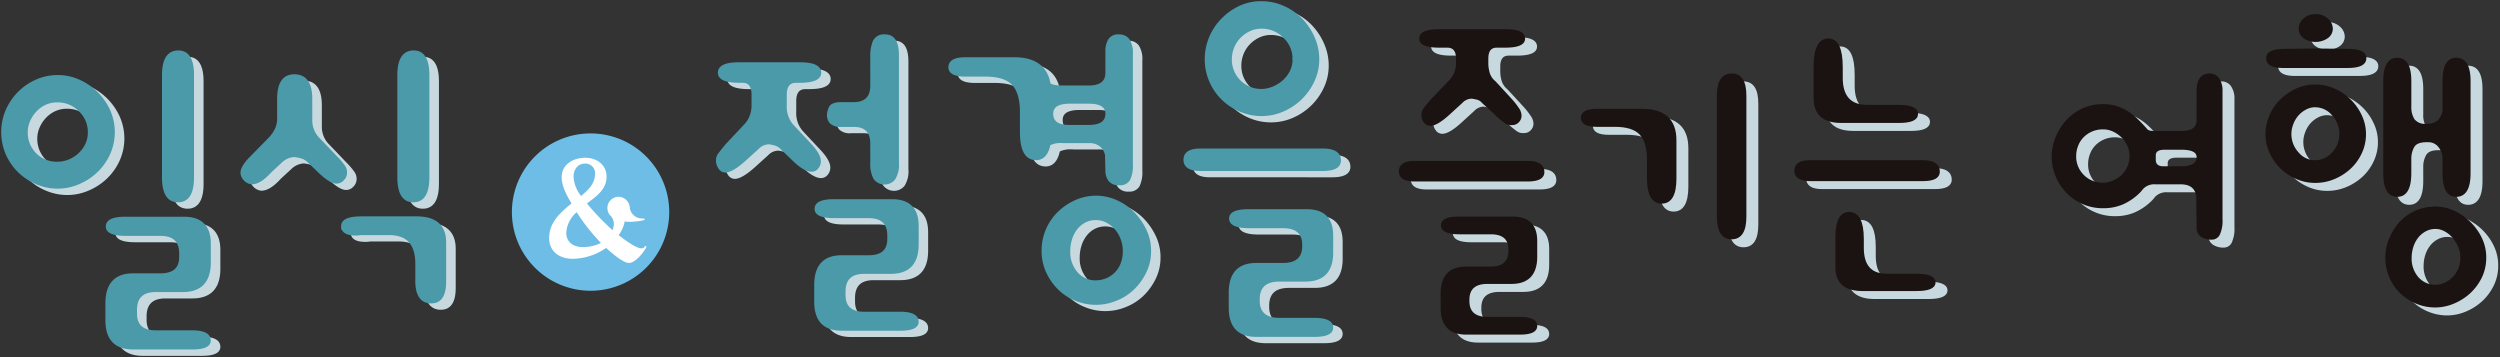 <svg xmlns="http://www.w3.org/2000/svg" xmlns:xlink="http://www.w3.org/1999/xlink" width="528.719" height="75.507" viewBox="0 0 528.719 75.507">
  <rect x="0" y="0" width="528.719" height="75.507" fill="#333333" stroke="none"/>
  <defs>
    <clipPath id="clip-path">
      <rect id="長方形_63166" data-name="長方形 63166" width="96.631" height="65.087" fill="none"/>
    </clipPath>
    <clipPath id="clip-path-2">
      <rect id="長方形_63167" data-name="長方形 63167" width="134.677" height="72.828" fill="none"/>
    </clipPath>
    <clipPath id="clip-path-3">
      <rect id="長方形_63168" data-name="長方形 63168" width="233.253" height="70.199" fill="none"/>
    </clipPath>
  </defs>
  <g id="グループ_235694" data-name="グループ 235694" transform="translate(-443.491 -829.395)">
    <g id="グループ_235678" data-name="グループ 235678" transform="translate(443.491 839.814)">
      <g id="グループ_235677" data-name="グループ 235677" transform="translate(0 0)" clip-path="url(#clip-path)">
        <path id="パス_30795" data-name="パス 30795" d="M12.976,6.119a10.9,10.9,0,0,1,4.457.95,12.46,12.46,0,0,1,3.8,2.6,12.634,12.634,0,0,1,2.6,3.755,11.205,11.205,0,0,1-.04,9.122,12.07,12.07,0,0,1-2.641,3.714,12.58,12.58,0,0,1-3.8,2.474,11.072,11.072,0,0,1-4.373.91,11.291,11.291,0,0,1-4.459-.91A12.006,12.006,0,0,1,4.764,26.26,11.748,11.748,0,0,1,2.2,22.546a11.649,11.649,0,0,1-.04-9.122A12.272,12.272,0,0,1,4.682,9.669a11.876,11.876,0,0,1,3.755-2.6,11.072,11.072,0,0,1,4.54-.95m6.6,11.8a6.2,6.2,0,0,0-1.981-4.58A6.4,6.4,0,0,0,12.976,11.4a6.126,6.126,0,0,0-2.849.62A6.83,6.83,0,0,0,8.1,13.589a7.31,7.31,0,0,0-1.278,2.064,6,6,0,0,0-.455,2.269,6.43,6.43,0,0,0,1.818,4.624,6.317,6.317,0,0,0,4.788,1.9,6.312,6.312,0,0,0,2.311-.455,7.113,7.113,0,0,0,2.1-1.278,6.784,6.784,0,0,0,1.568-2.023,5.928,5.928,0,0,0,.62-2.766m3.8,19.978q0-1.815,3.878-1.816H39.638q5.445,0,5.446,5.448v3.962q0,6.025-5.7,6.026H33.695q-4.213,0-4.21,4.045v.743q0,3.8,4.21,3.8h7.677q3.714,0,3.712,1.9,0,1.649-3.63,1.651H28.907q-5.62,0-5.613-5.943V54.158q0-6.106,5.613-6.106h5.776q4.213,0,4.212-3.717v-.743q0-3.959-4.212-3.96H27.335q-3.956,0-3.958-1.733M35.263,5.872q0-4.956,3.217-4.953,3.05,0,3.054,4.953V27.5q0,5.034-3.135,5.035T35.263,27.5Z" transform="translate(1.27 0.931)" fill="#c7d9df"/>
        <path id="パス_30796" data-name="パス 30796" d="M12.976,6.119a10.9,10.9,0,0,1,4.457.95,12.46,12.46,0,0,1,3.8,2.6,12.634,12.634,0,0,1,2.6,3.755,11.205,11.205,0,0,1-.04,9.122,12.07,12.07,0,0,1-2.641,3.714,12.58,12.58,0,0,1-3.8,2.474,11.072,11.072,0,0,1-4.373.91,11.291,11.291,0,0,1-4.459-.91A12.006,12.006,0,0,1,4.764,26.26,11.748,11.748,0,0,1,2.2,22.546a11.649,11.649,0,0,1-.04-9.122A12.272,12.272,0,0,1,4.682,9.669a11.876,11.876,0,0,1,3.755-2.6A11.072,11.072,0,0,1,12.976,6.119Zm6.6,11.8a6.2,6.2,0,0,0-1.981-4.58A6.4,6.4,0,0,0,12.976,11.4a6.126,6.126,0,0,0-2.849.62A6.83,6.83,0,0,0,8.1,13.589a7.31,7.31,0,0,0-1.278,2.064,6,6,0,0,0-.455,2.269,6.43,6.43,0,0,0,1.818,4.624,6.317,6.317,0,0,0,4.788,1.9,6.312,6.312,0,0,0,2.311-.455,7.113,7.113,0,0,0,2.1-1.278,6.784,6.784,0,0,0,1.568-2.023A5.928,5.928,0,0,0,19.58,17.921Zm3.8,19.978q0-1.815,3.878-1.816H39.638q5.445,0,5.446,5.448v3.962q0,6.025-5.7,6.026H33.695q-4.213,0-4.21,4.045v.743q0,3.8,4.21,3.8h7.677q3.714,0,3.712,1.9,0,1.649-3.63,1.651H28.907q-5.62,0-5.613-5.943V54.158q0-6.106,5.613-6.106h5.776q4.213,0,4.212-3.717v-.743q0-3.959-4.212-3.96H27.335Q23.379,39.632,23.377,37.9ZM35.263,5.872q0-4.956,3.217-4.953,3.05,0,3.054,4.953V27.5q0,5.034-3.135,5.035T35.263,27.5Z" transform="translate(1.27 0.931)" fill="none" stroke="#c7d9df" stroke-miterlimit="10" stroke-width="0.5"/>
        <path id="パス_30797" data-name="パス 30797" d="M41.079,15.364a5.494,5.494,0,0,0,1.651,4.045l3.632,3.8a14.3,14.3,0,0,1,1.568,1.818,2.3,2.3,0,0,1,.5,1.568,2.017,2.017,0,0,1-.578,1.321,1.8,1.8,0,0,1-1.405.658q-1.4,0-4.043-2.639l-1.981-1.9a3.619,3.619,0,0,0-1.4-.785,10.187,10.187,0,0,0-1.486-.29,4.346,4.346,0,0,0-2.724,1.158L32.494,26.26q-2.232,2.476-3.962,2.474a2.45,2.45,0,0,1-2.146-2.144q0-1.32,1.981-3.3l4.045-4.125a7.444,7.444,0,0,0,1.278-1.9,5.1,5.1,0,0,0,.455-2.146v-4.21q0-4.956,3.384-4.953,3.548,0,3.549,4.953Zm6.6,22.452Q47.682,36,51.725,36H63.366q6.025,0,6.026,5.283v8.252q0,4.379-2.889,4.375-3.138,0-3.137-4.54v-3.63q0-6.272-5.778-6.273H51.56a5.692,5.692,0,0,1-1.071.083q-2.806,0-2.807-1.733M59.569,5.872q0-4.956,3.219-4.953,3.05,0,3.054,4.953V27.5q0,5.034-3.137,5.035T59.569,27.5Z" transform="translate(26.736 0.931)" fill="#c7d9df"/>
        <path id="パス_30798" data-name="パス 30798" d="M41.079,15.364a5.494,5.494,0,0,0,1.651,4.045l3.632,3.8a14.3,14.3,0,0,1,1.568,1.818,2.3,2.3,0,0,1,.5,1.568,2.017,2.017,0,0,1-.578,1.321,1.8,1.8,0,0,1-1.405.658q-1.4,0-4.043-2.639l-1.981-1.9a3.619,3.619,0,0,0-1.4-.785,10.187,10.187,0,0,0-1.486-.29,4.346,4.346,0,0,0-2.724,1.158L32.494,26.26q-2.232,2.476-3.962,2.474a2.45,2.45,0,0,1-2.146-2.144q0-1.32,1.981-3.3l4.045-4.125a7.444,7.444,0,0,0,1.278-1.9,5.1,5.1,0,0,0,.455-2.146v-4.21q0-4.956,3.384-4.953,3.548,0,3.549,4.953Zm6.6,22.452Q47.682,36,51.725,36H63.366q6.025,0,6.026,5.283v8.252q0,4.379-2.889,4.375-3.138,0-3.137-4.54v-3.63q0-6.272-5.778-6.273H51.56a5.692,5.692,0,0,1-1.071.083Q47.683,39.55,47.682,37.816ZM59.569,5.872q0-4.956,3.219-4.953,3.05,0,3.054,4.953V27.5q0,5.034-3.137,5.035T59.569,27.5Z" transform="translate(26.736 0.931)" fill="none" stroke="#c7d9df" stroke-miterlimit="10" stroke-width="0.5"/>
        <path id="パス_30799" data-name="パス 30799" d="M11.971,5.45a10.89,10.89,0,0,1,4.457.95,12.46,12.46,0,0,1,3.8,2.6,12.634,12.634,0,0,1,2.6,3.755,11.205,11.205,0,0,1-.04,9.122,12.036,12.036,0,0,1-2.641,3.714,12.57,12.57,0,0,1-3.8,2.474,11.089,11.089,0,0,1-4.375.91,11.281,11.281,0,0,1-4.457-.91,11.992,11.992,0,0,1-3.755-2.474A11.781,11.781,0,0,1,1.2,21.877a11.673,11.673,0,0,1-.04-9.122A12.308,12.308,0,0,1,3.677,9,11.9,11.9,0,0,1,7.431,6.4a11.079,11.079,0,0,1,4.54-.95m6.6,11.8a6.2,6.2,0,0,0-1.981-4.58,6.4,6.4,0,0,0-4.622-1.939,6.111,6.111,0,0,0-2.847.62A6.779,6.779,0,0,0,7.1,12.92a7.317,7.317,0,0,0-1.28,2.064,5.994,5.994,0,0,0-.453,2.269,6.436,6.436,0,0,0,1.816,4.624,6.317,6.317,0,0,0,4.788,1.9,6.3,6.3,0,0,0,2.311-.455,7.113,7.113,0,0,0,2.1-1.278,6.752,6.752,0,0,0,1.568-2.023,5.928,5.928,0,0,0,.62-2.766m3.8,19.978q0-1.815,3.878-1.816H38.633q5.448,0,5.448,5.448v3.962q0,6.025-5.7,6.026h-5.7q-4.21,0-4.21,4.045v.743q0,3.8,4.21,3.8h7.677q3.714,0,3.714,1.9,0,1.649-3.632,1.651H27.9q-5.617,0-5.613-5.943V53.489q0-6.106,5.613-6.106H33.68q4.21,0,4.21-3.716v-.743q0-3.959-4.21-3.96H26.332q-3.959,0-3.96-1.733M34.258,5.2q0-4.956,3.219-4.953,3.05,0,3.054,4.953V26.829q0,5.034-3.137,5.035t-3.137-5.035Z" transform="translate(0.253 0.253)" fill="#4a9aaa"/>
        <path id="パス_30800" data-name="パス 30800" d="M11.971,5.45a10.89,10.89,0,0,1,4.457.95,12.46,12.46,0,0,1,3.8,2.6,12.634,12.634,0,0,1,2.6,3.755,11.205,11.205,0,0,1-.04,9.122,12.036,12.036,0,0,1-2.641,3.714,12.57,12.57,0,0,1-3.8,2.474,11.089,11.089,0,0,1-4.375.91,11.281,11.281,0,0,1-4.457-.91,11.992,11.992,0,0,1-3.755-2.474A11.781,11.781,0,0,1,1.2,21.877a11.673,11.673,0,0,1-.04-9.122A12.308,12.308,0,0,1,3.677,9,11.9,11.9,0,0,1,7.431,6.4,11.079,11.079,0,0,1,11.971,5.45Zm6.6,11.8a6.2,6.2,0,0,0-1.981-4.58,6.4,6.4,0,0,0-4.622-1.939,6.111,6.111,0,0,0-2.847.62A6.779,6.779,0,0,0,7.1,12.92a7.317,7.317,0,0,0-1.28,2.064,5.994,5.994,0,0,0-.453,2.269,6.436,6.436,0,0,0,1.816,4.624,6.317,6.317,0,0,0,4.788,1.9,6.3,6.3,0,0,0,2.311-.455,7.113,7.113,0,0,0,2.1-1.278,6.752,6.752,0,0,0,1.568-2.023A5.928,5.928,0,0,0,18.575,17.252Zm3.8,19.978q0-1.815,3.878-1.816H38.633q5.448,0,5.448,5.448v3.962q0,6.025-5.7,6.026h-5.7q-4.21,0-4.21,4.045v.743q0,3.8,4.21,3.8h7.677q3.714,0,3.714,1.9,0,1.649-3.632,1.651H27.9q-5.617,0-5.613-5.943V53.489q0-6.106,5.613-6.106H33.68q4.21,0,4.21-3.716v-.743q0-3.959-4.21-3.96H26.332Q22.373,38.963,22.372,37.23ZM34.258,5.2q0-4.956,3.219-4.953,3.05,0,3.054,4.953V26.829q0,5.034-3.137,5.035t-3.137-5.035Z" transform="translate(0.253 0.253)" fill="none" stroke="#4a9aaa" stroke-miterlimit="10" stroke-width="0.5"/>
        <path id="パス_30801" data-name="パス 30801" d="M40.075,14.7a5.494,5.494,0,0,0,1.651,4.045l3.632,3.8a14.3,14.3,0,0,1,1.568,1.818,2.3,2.3,0,0,1,.5,1.568,2.016,2.016,0,0,1-.578,1.321,1.8,1.8,0,0,1-1.405.658q-1.4,0-4.043-2.639l-1.981-1.9a3.619,3.619,0,0,0-1.4-.785,10.187,10.187,0,0,0-1.486-.29A4.346,4.346,0,0,0,33.8,23.445L31.49,25.591q-2.232,2.476-3.962,2.474a2.45,2.45,0,0,1-2.146-2.144q0-1.32,1.981-3.3l4.045-4.125a7.444,7.444,0,0,0,1.278-1.9,5.1,5.1,0,0,0,.455-2.146v-4.21q0-4.956,3.384-4.953,3.548,0,3.549,4.953Zm6.6,22.452q0-1.815,4.043-1.816H62.362q6.025,0,6.026,5.283v8.252q0,4.379-2.889,4.375-3.138,0-3.137-4.54v-3.63q0-6.272-5.778-6.273H50.556a5.692,5.692,0,0,1-1.071.083q-2.805,0-2.807-1.733M58.565,5.2q0-4.956,3.219-4.953,3.05,0,3.054,4.953V26.829q0,5.034-3.137,5.035t-3.137-5.035Z" transform="translate(25.719 0.253)" fill="#4a9aaa"/>
        <path id="パス_30802" data-name="パス 30802" d="M40.075,14.7a5.494,5.494,0,0,0,1.651,4.045l3.632,3.8a14.3,14.3,0,0,1,1.568,1.818,2.3,2.3,0,0,1,.5,1.568,2.016,2.016,0,0,1-.578,1.321,1.8,1.8,0,0,1-1.405.658q-1.4,0-4.043-2.639l-1.981-1.9a3.619,3.619,0,0,0-1.4-.785,10.187,10.187,0,0,0-1.486-.29A4.346,4.346,0,0,0,33.8,23.445L31.49,25.591q-2.232,2.476-3.962,2.474a2.45,2.45,0,0,1-2.146-2.144q0-1.32,1.981-3.3l4.045-4.125a7.444,7.444,0,0,0,1.278-1.9,5.1,5.1,0,0,0,.455-2.146v-4.21q0-4.956,3.384-4.953,3.548,0,3.549,4.953Zm6.6,22.452q0-1.815,4.043-1.816H62.362q6.025,0,6.026,5.283v8.252q0,4.379-2.889,4.375-3.138,0-3.137-4.54v-3.63q0-6.272-5.778-6.273H50.556a5.692,5.692,0,0,1-1.071.083Q46.679,38.881,46.678,37.147ZM58.565,5.2q0-4.956,3.219-4.953,3.05,0,3.054,4.953V26.829q0,5.034-3.137,5.035t-3.137-5.035Z" transform="translate(25.719 0.253)" fill="none" stroke="#4a9aaa" stroke-miterlimit="10" stroke-width="0.5"/>
      </g>
    </g>
    <g id="グループ_235683" data-name="グループ 235683" transform="translate(373 824.466)">
      <path id="パス_29982" data-name="パス 29982" d="M110.309,30.922A16.637,16.637,0,1,1,93.671,14.285a16.637,16.637,0,0,1,16.637,16.637" transform="translate(101.716 18.861)" fill="#6dbde6"/>
      <path id="パス_29983" data-name="パス 29983" d="M92.571,20.517c0,2.6-1.942,4.017-4.149,5.652a50.508,50.508,0,0,0,5.43,5.65,4.715,4.715,0,0,0,.265-1.325,2.544,2.544,0,0,0-.794-1.81,2.477,2.477,0,0,1-.575-1.545,2.4,2.4,0,0,1,2.341-2.385,2.461,2.461,0,0,1,2.383,2.077,2.606,2.606,0,0,0,2.518,2.518c.529,0,.661.042.661.176,0,.35-2.606.527-3.047.527a5.448,5.448,0,0,1-1.193-.088,7.162,7.162,0,0,1-1.281,2.914c.972.752,3.622,2.782,4.815,2.782a.756.756,0,0,0,.705-.353c.044-.088.088-.132.176-.132s.179.044.179.132c0,.309-2.03,3.443-3.71,3.443-1.281,0-3.84-2.295-4.812-3.179a12.534,12.534,0,0,1-7.151,2.3c-2.65,0-4.9-1.5-4.9-4.372,0-3.311,2.341-5.386,4.727-7.328-.972-1.68-2.077-3.578-2.077-5.564,0-2.738,2.474-4.1,5.033-4.1,2.341,0,4.46,1.457,4.46,4.017M84.05,32.351c0,2.072,1.589,3.044,3.488,3.044a8.284,8.284,0,0,0,3.84-.884,40.356,40.356,0,0,1-5.121-6.49,6.2,6.2,0,0,0-2.207,4.33m6.093-12.41a2.045,2.045,0,0,0-2.033-2.207c-1.766,0-2.515,1.369-2.515,2.826a7.114,7.114,0,0,0,1.589,4.017c1.413-1.146,2.959-2.6,2.959-4.636" transform="translate(106.197 21.786)" fill="#fff"/>
    </g>
    <g id="グループ_235685" data-name="グループ 235685" transform="translate(594.652 829.395)">
      <g id="グループ_235684" data-name="グループ 235684" transform="translate(0 0)" clip-path="url(#clip-path-2)">
        <path id="パス_30803" data-name="パス 30803" d="M15.737,19.246a5.962,5.962,0,0,0,1.638,4.416l3.6,3.846q2.047,2.205,1.965,3.6a2.015,2.015,0,0,1-.491,1.269,1.509,1.509,0,0,1-1.227.612q-1.556,0-4.089-2.535l-2.29-2.208a2.976,2.976,0,0,0-1.267-.776,8.355,8.355,0,0,0-1.35-.287,3.283,3.283,0,0,0-2.372,1.063l-2.535,2.29q-2.863,2.618-4.334,2.617a1.442,1.442,0,0,1-1.227-.736,2.638,2.638,0,0,1-.491-1.472,2.2,2.2,0,0,1,.531-1.556q.613-.814,1.514-1.879L7.071,23.5a5.735,5.735,0,0,0,1.267-1.923,6.129,6.129,0,0,0,.451-2.332V16.958q0-2.78-2.126-2.783H6.007q-4.335,0-4.334-1.879,0-1.963,4.171-1.963H18.765q4.252,0,4.253,1.963,0,1.882-4.334,1.879h-.736q-2.208,0-2.21,2.783Zm6.381,21.838q0-1.8,3.842-1.8H38.23q5.4,0,5.4,5.4v3.928q0,5.966-5.643,5.968H32.341q-4.171,0-4.171,4.009v.736q0,3.761,4.171,3.762h7.606q3.68,0,3.68,1.879,0,1.637-3.6,1.638H27.6q-5.565,0-5.561-5.888V57.194q0-6.056,5.561-6.052h5.725q4.171,0,4.171-3.68v-.736q0-3.929-4.171-3.926H26.042q-3.923,0-3.924-1.717M33.9,27.262q0-3.761-3.762-3.762H27.6a3.016,3.016,0,0,1-2.29-.654,2.389,2.389,0,0,1-.572-1.636,3.864,3.864,0,0,1,.409-1.554c.271-.6,1.089-.9,2.453-.9h2.535q3.761,0,3.762-3.76V8.859a8.051,8.051,0,0,1,.533-3.188,2.333,2.333,0,0,1,2.412-1.227q2.618,0,2.617,4.169V31.351a5.475,5.475,0,0,1-.778,3.393,2.626,2.626,0,0,1-4.129-.124A6.561,6.561,0,0,1,33.9,31.27Z" transform="translate(1.247 4.422)" fill="#c7d9df"/>
        <path id="パス_30804" data-name="パス 30804" d="M15.737,19.246a5.962,5.962,0,0,0,1.638,4.416l3.6,3.846q2.047,2.205,1.965,3.6a2.015,2.015,0,0,1-.491,1.269,1.509,1.509,0,0,1-1.227.612q-1.556,0-4.089-2.535l-2.29-2.208a2.976,2.976,0,0,0-1.267-.776,8.355,8.355,0,0,0-1.35-.287,3.283,3.283,0,0,0-2.372,1.063l-2.535,2.29q-2.863,2.618-4.334,2.617a1.442,1.442,0,0,1-1.227-.736,2.638,2.638,0,0,1-.491-1.472,2.2,2.2,0,0,1,.531-1.556q.613-.814,1.514-1.879L7.071,23.5a5.735,5.735,0,0,0,1.267-1.923,6.129,6.129,0,0,0,.451-2.332V16.958q0-2.78-2.126-2.783H6.007q-4.335,0-4.334-1.879,0-1.963,4.171-1.963H18.765q4.252,0,4.253,1.963,0,1.882-4.334,1.879h-.736q-2.208,0-2.21,2.783Zm6.381,21.838q0-1.8,3.842-1.8H38.23q5.4,0,5.4,5.4v3.928q0,5.966-5.643,5.968H32.341q-4.171,0-4.171,4.009v.736q0,3.761,4.171,3.762h7.606q3.68,0,3.68,1.879,0,1.637-3.6,1.638H27.6q-5.565,0-5.561-5.888V57.194q0-6.056,5.561-6.052h5.725q4.171,0,4.171-3.68v-.736q0-3.929-4.171-3.926H26.042Q22.119,42.8,22.118,41.083ZM33.9,27.262q0-3.761-3.762-3.762H27.6a3.016,3.016,0,0,1-2.29-.654,2.389,2.389,0,0,1-.572-1.636,3.864,3.864,0,0,1,.409-1.554c.271-.6,1.089-.9,2.453-.9h2.535q3.761,0,3.762-3.76V8.859a8.051,8.051,0,0,1,.533-3.188,2.333,2.333,0,0,1,2.412-1.227q2.618,0,2.617,4.169V31.351a5.475,5.475,0,0,1-.778,3.393,2.626,2.626,0,0,1-4.129-.124A6.561,6.561,0,0,1,33.9,31.27Z" transform="translate(1.247 4.422)" fill="none" stroke="#c7d9df" stroke-miterlimit="10" stroke-width="0.5"/>
        <path id="パス_30805" data-name="パス 30805" d="M25.9,11.15q0-1.882,3.353-1.881h10.3q6.544,0,7.442,5.4.571.571,2.781.572h5.563q3.758,0,3.76-2.942V7.472a4.734,4.734,0,0,1,.491-1.965A2.179,2.179,0,0,1,61.8,4.444a2.3,2.3,0,0,1,1.923.9,5.07,5.07,0,0,1,.694,3.026V31.677a6.639,6.639,0,0,1-.572,3.19,2.165,2.165,0,0,1-2.045.981,2.439,2.439,0,0,1-2.084-.818,3.442,3.442,0,0,1-.614-2.124l-.082-3.191a3.34,3.34,0,0,0-1.063-1.921,3.647,3.647,0,0,0-2.615-.86h-5.4A5.631,5.631,0,0,0,47,27.427q-.655,3.109-2.781,3.106-3.189,0-3.189-5.643V20.637q0-4.087-1.717-5.928T33.424,12.87H29.335q-3.435,0-3.435-1.719m31,27.4a10.367,10.367,0,0,1,4.293.938,11.735,11.735,0,0,1,3.6,2.5,13.558,13.558,0,0,1,2.493,3.6A10.068,10.068,0,0,1,68.263,50a9.906,9.906,0,0,1-1.023,4.5,12.51,12.51,0,0,1-2.575,3.519,11.131,11.131,0,0,1-3.64,2.288,11.145,11.145,0,0,1-8.382,0,10.738,10.738,0,0,1-3.557-2.288,12.281,12.281,0,0,1-2.5-3.519,10.442,10.442,0,0,1-.979-4.58,11.07,11.07,0,0,1,.856-4.334,11.2,11.2,0,0,1,2.414-3.6,12.232,12.232,0,0,1,3.638-2.5,10.571,10.571,0,0,1,4.376-.937M51.171,23.583h4.173q3.758,0,3.76-2.619,0-2.37-3.76-2.372H51.334q-3.761,0-3.762,2.372,0,2.618,3.6,2.619M62.784,50a7.286,7.286,0,0,0-.491-2.657,6.885,6.885,0,0,0-1.309-2.168,6.439,6.439,0,0,0-1.881-1.43,4.891,4.891,0,0,0-2.208-.531,5.076,5.076,0,0,0-2.453.572,5.458,5.458,0,0,0-1.8,1.552,6.989,6.989,0,0,0-1.105,2.21A8.486,8.486,0,0,0,51.171,50a6.758,6.758,0,0,0,1.6,4.662,5.261,5.261,0,0,0,4.129,1.8,6.026,6.026,0,0,0,1.963-.367A5.707,5.707,0,0,0,60.823,54.9a5.879,5.879,0,0,0,1.428-2.043A7.153,7.153,0,0,0,62.784,50" transform="translate(25.762 4.421)" fill="#c7d9df"/>
        <path id="パス_30806" data-name="パス 30806" d="M25.9,11.15q0-1.882,3.353-1.881h10.3q6.544,0,7.442,5.4.571.571,2.781.572h5.563q3.758,0,3.76-2.942V7.472a4.734,4.734,0,0,1,.491-1.965A2.179,2.179,0,0,1,61.8,4.444a2.3,2.3,0,0,1,1.923.9,5.07,5.07,0,0,1,.694,3.026V31.677a6.639,6.639,0,0,1-.572,3.19,2.165,2.165,0,0,1-2.045.981,2.439,2.439,0,0,1-2.084-.818,3.442,3.442,0,0,1-.614-2.124l-.082-3.191a3.34,3.34,0,0,0-1.063-1.921,3.647,3.647,0,0,0-2.615-.86h-5.4A5.631,5.631,0,0,0,47,27.427q-.655,3.109-2.781,3.106-3.189,0-3.189-5.643V20.637q0-4.087-1.717-5.928T33.424,12.87H29.335Q25.9,12.87,25.9,11.15Zm31,27.4a10.367,10.367,0,0,1,4.293.938,11.735,11.735,0,0,1,3.6,2.5,13.558,13.558,0,0,1,2.493,3.6A10.068,10.068,0,0,1,68.263,50a9.906,9.906,0,0,1-1.023,4.5,12.51,12.51,0,0,1-2.575,3.519,11.131,11.131,0,0,1-3.64,2.288,11.145,11.145,0,0,1-8.382,0,10.738,10.738,0,0,1-3.557-2.288,12.281,12.281,0,0,1-2.5-3.519,10.442,10.442,0,0,1-.979-4.58,11.07,11.07,0,0,1,.856-4.334,11.2,11.2,0,0,1,2.414-3.6,12.232,12.232,0,0,1,3.638-2.5A10.571,10.571,0,0,1,56.9,38.549ZM51.171,23.583h4.173q3.758,0,3.76-2.619,0-2.37-3.76-2.372H51.334q-3.761,0-3.762,2.372Q47.572,23.582,51.171,23.583ZM62.784,50a7.286,7.286,0,0,0-.491-2.657,6.885,6.885,0,0,0-1.309-2.168,6.439,6.439,0,0,0-1.881-1.43,4.891,4.891,0,0,0-2.208-.531,5.076,5.076,0,0,0-2.453.572,5.458,5.458,0,0,0-1.8,1.552,6.989,6.989,0,0,0-1.105,2.21A8.486,8.486,0,0,0,51.171,50a6.758,6.758,0,0,0,1.6,4.662,5.261,5.261,0,0,0,4.129,1.8,6.026,6.026,0,0,0,1.963-.367A5.707,5.707,0,0,0,60.823,54.9a5.879,5.879,0,0,0,1.428-2.043A7.153,7.153,0,0,0,62.784,50Z" transform="translate(25.762 4.421)" fill="none" stroke="#c7d9df" stroke-miterlimit="10" stroke-width="0.5"/>
        <path id="パス_30807" data-name="パス 30807" d="M54.182,32.078H80.025q3.6,0,3.6,2.288,0,1.963-3.6,1.965H54.182q-3.354,0-3.355-2.128t3.355-2.124M67.1.919a11.2,11.2,0,0,1,4.58.979,12.087,12.087,0,0,1,3.8,2.617,13.038,13.038,0,0,1,2.577,3.844,11.165,11.165,0,0,1,.981,4.58,10.675,10.675,0,0,1-1.023,4.62,12.474,12.474,0,0,1-2.7,3.764,12.669,12.669,0,0,1-3.8,2.493,11.224,11.224,0,0,1-4.416.9,11.406,11.406,0,0,1-4.5-.9,12.1,12.1,0,0,1-3.762-2.493,11.675,11.675,0,0,1-2.577-3.764,11.479,11.479,0,0,1-.941-4.62,11.711,11.711,0,0,1,.9-4.538,12.061,12.061,0,0,1,2.535-3.844A12.738,12.738,0,0,1,62.482,1.9,10.751,10.751,0,0,1,67.1.919M60.477,46.635q0-1.72,3.846-1.719H76.672q5.314,0,5.316,5.316v3.6q0,5.891-5.645,5.888H70.864q-4.413,0-4.414,4.007v.245q0,3.926,4.414,3.928h7.362q3.761,0,3.762,1.8,0,1.717-3.68,1.717H65.957q-5.559,0-5.561-5.888V62.337q0-6.056,5.561-6.054H71.6q4.332,0,4.332-3.842V52.2q0-3.764-4.332-3.764H64.487q-4.009,0-4.009-1.8m13.414-33.7A6.346,6.346,0,0,0,71.847,8.2,6.641,6.641,0,0,0,67.1,6.235a5.961,5.961,0,0,0-2.7.61A7.093,7.093,0,0,0,62.318,8.4a6.584,6.584,0,0,0-1.309,2.126,6.768,6.768,0,0,0-.451,2.412,6.448,6.448,0,0,0,8.916,6.052,7.644,7.644,0,0,0,2.208-1.35A6.9,6.9,0,0,0,73.277,15.6a5.7,5.7,0,0,0,.614-2.659" transform="translate(50.557 0.915)" fill="#c7d9df"/>
        <path id="パス_30808" data-name="パス 30808" d="M54.182,32.078H80.025q3.6,0,3.6,2.288,0,1.963-3.6,1.965H54.182q-3.354,0-3.355-2.128T54.182,32.078ZM67.1.919a11.2,11.2,0,0,1,4.58.979,12.087,12.087,0,0,1,3.8,2.617,13.038,13.038,0,0,1,2.577,3.844,11.165,11.165,0,0,1,.981,4.58,10.675,10.675,0,0,1-1.023,4.62,12.474,12.474,0,0,1-2.7,3.764,12.669,12.669,0,0,1-3.8,2.493,11.224,11.224,0,0,1-4.416.9,11.406,11.406,0,0,1-4.5-.9,12.1,12.1,0,0,1-3.762-2.493,11.675,11.675,0,0,1-2.577-3.764,11.479,11.479,0,0,1-.941-4.62,11.711,11.711,0,0,1,.9-4.538,12.061,12.061,0,0,1,2.535-3.844A12.738,12.738,0,0,1,62.482,1.9,10.751,10.751,0,0,1,67.1.919ZM60.477,46.635q0-1.72,3.846-1.719H76.672q5.314,0,5.316,5.316v3.6q0,5.891-5.645,5.888H70.864q-4.413,0-4.414,4.007v.245q0,3.926,4.414,3.928h7.362q3.761,0,3.762,1.8,0,1.717-3.68,1.717H65.957q-5.559,0-5.561-5.888V62.337q0-6.056,5.561-6.054H71.6q4.332,0,4.332-3.842V52.2q0-3.764-4.332-3.764H64.487Q60.477,48.432,60.477,46.635Zm13.414-33.7A6.346,6.346,0,0,0,71.847,8.2,6.641,6.641,0,0,0,67.1,6.235a5.961,5.961,0,0,0-2.7.61A7.093,7.093,0,0,0,62.318,8.4a6.584,6.584,0,0,0-1.309,2.126,6.768,6.768,0,0,0-.451,2.412,6.448,6.448,0,0,0,8.916,6.052,7.644,7.644,0,0,0,2.208-1.35A6.9,6.9,0,0,0,73.277,15.6,5.7,5.7,0,0,0,73.892,12.939Z" transform="translate(50.557 0.915)" fill="none" stroke="#c7d9df" stroke-miterlimit="10" stroke-width="0.5"/>
        <path id="パス_30809" data-name="パス 30809" d="M14.733,18.577a5.962,5.962,0,0,0,1.638,4.416l3.6,3.846q2.047,2.205,1.965,3.6a2.015,2.015,0,0,1-.491,1.269,1.509,1.509,0,0,1-1.227.612q-1.556,0-4.089-2.535l-2.29-2.208a2.976,2.976,0,0,0-1.267-.776,8.355,8.355,0,0,0-1.35-.287,3.283,3.283,0,0,0-2.372,1.063l-2.535,2.29q-2.863,2.618-4.334,2.617a1.442,1.442,0,0,1-1.227-.736A2.638,2.638,0,0,1,.26,30.273a2.2,2.2,0,0,1,.531-1.556Q1.4,27.9,2.3,26.839l3.762-4.007a5.735,5.735,0,0,0,1.267-1.923,6.129,6.129,0,0,0,.451-2.332V16.289q0-2.78-2.126-2.783H5q-4.335,0-4.334-1.879,0-1.963,4.171-1.963H17.761q4.252,0,4.253,1.963,0,1.882-4.334,1.879h-.736q-2.208,0-2.21,2.783Zm6.381,21.838q0-1.8,3.842-1.8H37.226q5.4,0,5.4,5.4v3.928q0,5.966-5.643,5.968H31.337q-4.171,0-4.171,4.009v.736q0,3.761,4.171,3.762h7.606q3.68,0,3.68,1.879,0,1.637-3.6,1.638H26.594q-5.565,0-5.561-5.888V56.525q0-6.056,5.561-6.052h5.725q4.171,0,4.171-3.68v-.736q0-3.929-4.171-3.926H25.038q-3.923,0-3.924-1.717M32.891,26.593q0-3.761-3.762-3.762H26.594a3.016,3.016,0,0,1-2.29-.654,2.389,2.389,0,0,1-.572-1.636,3.864,3.864,0,0,1,.409-1.554c.271-.6,1.089-.9,2.453-.9h2.535q3.761,0,3.762-3.76V8.19A8.05,8.05,0,0,1,33.424,5a2.333,2.333,0,0,1,2.412-1.227q2.618,0,2.617,4.169V30.682a5.475,5.475,0,0,1-.778,3.393,2.626,2.626,0,0,1-4.129-.124,6.561,6.561,0,0,1-.654-3.351Z" transform="translate(0.249 3.757)" fill="#4a9aaa"/>
        <path id="パス_30810" data-name="パス 30810" d="M14.733,18.577a5.962,5.962,0,0,0,1.638,4.416l3.6,3.846q2.047,2.205,1.965,3.6a2.015,2.015,0,0,1-.491,1.269,1.509,1.509,0,0,1-1.227.612q-1.556,0-4.089-2.535l-2.29-2.208a2.976,2.976,0,0,0-1.267-.776,8.355,8.355,0,0,0-1.35-.287,3.283,3.283,0,0,0-2.372,1.063l-2.535,2.29q-2.863,2.618-4.334,2.617a1.442,1.442,0,0,1-1.227-.736A2.638,2.638,0,0,1,.26,30.273a2.2,2.2,0,0,1,.531-1.556Q1.4,27.9,2.3,26.839l3.762-4.007a5.735,5.735,0,0,0,1.267-1.923,6.129,6.129,0,0,0,.451-2.332V16.289q0-2.78-2.126-2.783H5q-4.335,0-4.334-1.879,0-1.963,4.171-1.963H17.761q4.252,0,4.253,1.963,0,1.882-4.334,1.879h-.736q-2.208,0-2.21,2.783Zm6.381,21.838q0-1.8,3.842-1.8H37.226q5.4,0,5.4,5.4v3.928q0,5.966-5.643,5.968H31.337q-4.171,0-4.171,4.009v.736q0,3.761,4.171,3.762h7.606q3.68,0,3.68,1.879,0,1.637-3.6,1.638H26.594q-5.565,0-5.561-5.888V56.525q0-6.056,5.561-6.052h5.725q4.171,0,4.171-3.68v-.736q0-3.929-4.171-3.926H25.038Q21.115,42.132,21.114,40.414ZM32.891,26.593q0-3.761-3.762-3.762H26.594a3.016,3.016,0,0,1-2.29-.654,2.389,2.389,0,0,1-.572-1.636,3.864,3.864,0,0,1,.409-1.554c.271-.6,1.089-.9,2.453-.9h2.535q3.761,0,3.762-3.76V8.19A8.05,8.05,0,0,1,33.424,5a2.333,2.333,0,0,1,2.412-1.227q2.618,0,2.617,4.169V30.682a5.475,5.475,0,0,1-.778,3.393,2.626,2.626,0,0,1-4.129-.124,6.561,6.561,0,0,1-.654-3.351Z" transform="translate(0.249 3.757)" fill="none" stroke="#4a9aaa" stroke-miterlimit="10" stroke-width="0.5"/>
        <path id="パス_30811" data-name="パス 30811" d="M24.9,10.481Q24.9,8.6,28.249,8.6h10.3Q45.1,8.6,46,14q.571.571,2.781.572H54.34q3.758,0,3.76-2.942V6.8a4.734,4.734,0,0,1,.491-1.965A2.179,2.179,0,0,1,60.8,3.775a2.3,2.3,0,0,1,1.923.9A5.07,5.07,0,0,1,63.415,7.7V31.008a6.639,6.639,0,0,1-.572,3.19,2.165,2.165,0,0,1-2.045.981,2.439,2.439,0,0,1-2.084-.818,3.442,3.442,0,0,1-.614-2.124l-.082-3.191a3.34,3.34,0,0,0-1.063-1.921,3.647,3.647,0,0,0-2.615-.86h-5.4A5.631,5.631,0,0,0,46,26.758q-.655,3.109-2.781,3.106-3.19,0-3.19-5.643V19.968q0-4.087-1.717-5.928T32.42,12.2H28.331q-3.435,0-3.435-1.719m31,27.4a10.367,10.367,0,0,1,4.293.938,11.735,11.735,0,0,1,3.6,2.5,13.558,13.558,0,0,1,2.493,3.6,10.068,10.068,0,0,1,.981,4.416,9.9,9.9,0,0,1-1.023,4.5,12.51,12.51,0,0,1-2.575,3.519,11.131,11.131,0,0,1-3.64,2.288,11.145,11.145,0,0,1-8.382,0,10.738,10.738,0,0,1-3.557-2.288,12.281,12.281,0,0,1-2.5-3.519,10.442,10.442,0,0,1-.979-4.58,11.07,11.07,0,0,1,.856-4.334,11.2,11.2,0,0,1,2.414-3.6,12.232,12.232,0,0,1,3.638-2.5,10.571,10.571,0,0,1,4.376-.938M50.167,22.914H54.34q3.758,0,3.76-2.619,0-2.37-3.76-2.372H50.33q-3.761,0-3.762,2.372,0,2.618,3.6,2.619M61.78,49.328a7.285,7.285,0,0,0-.491-2.657A6.885,6.885,0,0,0,59.981,44.5a6.439,6.439,0,0,0-1.881-1.43,4.891,4.891,0,0,0-2.208-.531,5.076,5.076,0,0,0-2.453.572,5.458,5.458,0,0,0-1.8,1.552,6.989,6.989,0,0,0-1.105,2.21,8.485,8.485,0,0,0-.367,2.451,6.758,6.758,0,0,0,1.6,4.662,5.261,5.261,0,0,0,4.129,1.8,6.026,6.026,0,0,0,1.963-.367,5.707,5.707,0,0,0,1.965-1.187,5.879,5.879,0,0,0,1.428-2.043,7.153,7.153,0,0,0,.533-2.864" transform="translate(24.764 3.756)" fill="#4a9aaa"/>
        <path id="パス_30812" data-name="パス 30812" d="M24.9,10.481Q24.9,8.6,28.249,8.6h10.3Q45.1,8.6,46,14q.571.571,2.781.572H54.34q3.758,0,3.76-2.942V6.8a4.734,4.734,0,0,1,.491-1.965A2.179,2.179,0,0,1,60.8,3.775a2.3,2.3,0,0,1,1.923.9A5.07,5.07,0,0,1,63.415,7.7V31.008a6.639,6.639,0,0,1-.572,3.19,2.165,2.165,0,0,1-2.045.981,2.439,2.439,0,0,1-2.084-.818,3.442,3.442,0,0,1-.614-2.124l-.082-3.191a3.34,3.34,0,0,0-1.063-1.921,3.647,3.647,0,0,0-2.615-.86h-5.4A5.631,5.631,0,0,0,46,26.758q-.655,3.109-2.781,3.106-3.19,0-3.19-5.643V19.968q0-4.087-1.717-5.928T32.42,12.2H28.331Q24.9,12.2,24.9,10.481Zm31,27.4a10.367,10.367,0,0,1,4.293.938,11.735,11.735,0,0,1,3.6,2.5,13.558,13.558,0,0,1,2.493,3.6,10.068,10.068,0,0,1,.981,4.416,9.9,9.9,0,0,1-1.023,4.5,12.51,12.51,0,0,1-2.575,3.519,11.131,11.131,0,0,1-3.64,2.288,11.145,11.145,0,0,1-8.382,0,10.738,10.738,0,0,1-3.557-2.288,12.281,12.281,0,0,1-2.5-3.519,10.442,10.442,0,0,1-.979-4.58,11.07,11.07,0,0,1,.856-4.334,11.2,11.2,0,0,1,2.414-3.6,12.232,12.232,0,0,1,3.638-2.5A10.571,10.571,0,0,1,55.891,37.88ZM50.167,22.914H54.34q3.758,0,3.76-2.619,0-2.37-3.76-2.372H50.33q-3.761,0-3.762,2.372Q46.568,22.913,50.167,22.914ZM61.78,49.328a7.285,7.285,0,0,0-.491-2.657A6.885,6.885,0,0,0,59.981,44.5a6.439,6.439,0,0,0-1.881-1.43,4.891,4.891,0,0,0-2.208-.531,5.076,5.076,0,0,0-2.453.572,5.458,5.458,0,0,0-1.8,1.552,6.989,6.989,0,0,0-1.105,2.21,8.485,8.485,0,0,0-.367,2.451,6.758,6.758,0,0,0,1.6,4.662,5.261,5.261,0,0,0,4.129,1.8,6.026,6.026,0,0,0,1.963-.367,5.707,5.707,0,0,0,1.965-1.187,5.879,5.879,0,0,0,1.428-2.043A7.153,7.153,0,0,0,61.78,49.328Z" transform="translate(24.764 3.756)" fill="none" stroke="#4a9aaa" stroke-miterlimit="10" stroke-width="0.5"/>
        <path id="パス_30813" data-name="パス 30813" d="M53.178,31.409H79.021q3.6,0,3.6,2.288,0,1.963-3.6,1.965H53.178q-3.354,0-3.355-2.128t3.355-2.124M66.1.25a11.2,11.2,0,0,1,4.58.979,12.087,12.087,0,0,1,3.8,2.617A13.038,13.038,0,0,1,77.058,7.69a11.165,11.165,0,0,1,.981,4.58,10.675,10.675,0,0,1-1.023,4.62,12.475,12.475,0,0,1-2.7,3.764,12.67,12.67,0,0,1-3.8,2.493,11.224,11.224,0,0,1-4.416.9,11.406,11.406,0,0,1-4.5-.9,12.1,12.1,0,0,1-3.762-2.493,11.675,11.675,0,0,1-2.577-3.764,11.479,11.479,0,0,1-.941-4.62,11.711,11.711,0,0,1,.9-4.538,12.061,12.061,0,0,1,2.535-3.844,12.738,12.738,0,0,1,3.72-2.659A10.751,10.751,0,0,1,66.1.25M59.473,45.966q0-1.72,3.846-1.719H75.668q5.314,0,5.316,5.316v3.6q0,5.891-5.645,5.888H69.86q-4.413,0-4.414,4.007V63.3q0,3.926,4.414,3.928h7.362q3.761,0,3.762,1.8,0,1.717-3.68,1.717H64.953q-5.559,0-5.561-5.888V61.668q0-6.056,5.561-6.054H70.6q4.332,0,4.332-3.842v-.245q0-3.764-4.332-3.764H63.483q-4.009,0-4.009-1.8m13.414-33.7a6.346,6.346,0,0,0-2.045-4.743A6.641,6.641,0,0,0,66.1,5.566a5.961,5.961,0,0,0-2.7.61,7.093,7.093,0,0,0-2.086,1.556,6.584,6.584,0,0,0-1.309,2.126,6.768,6.768,0,0,0-.451,2.412,6.448,6.448,0,0,0,8.916,6.052,7.644,7.644,0,0,0,2.208-1.35,6.9,6.9,0,0,0,1.594-2.043,5.7,5.7,0,0,0,.614-2.659" transform="translate(49.558 0.249)" fill="#38899a"/>
        <path id="パス_30814" data-name="パス 30814" d="M53.178,31.409H79.021q3.6,0,3.6,2.288,0,1.963-3.6,1.965H53.178q-3.354,0-3.355-2.128T53.178,31.409ZM66.1.25a11.2,11.2,0,0,1,4.58.979,12.087,12.087,0,0,1,3.8,2.617A13.038,13.038,0,0,1,77.058,7.69a11.165,11.165,0,0,1,.981,4.58,10.675,10.675,0,0,1-1.023,4.62,12.475,12.475,0,0,1-2.7,3.764,12.67,12.67,0,0,1-3.8,2.493,11.224,11.224,0,0,1-4.416.9,11.406,11.406,0,0,1-4.5-.9,12.1,12.1,0,0,1-3.762-2.493,11.675,11.675,0,0,1-2.577-3.764,11.479,11.479,0,0,1-.941-4.62,11.711,11.711,0,0,1,.9-4.538,12.061,12.061,0,0,1,2.535-3.844,12.738,12.738,0,0,1,3.72-2.659A10.751,10.751,0,0,1,66.1.25ZM59.473,45.966q0-1.72,3.846-1.719H75.668q5.314,0,5.316,5.316v3.6q0,5.891-5.645,5.888H69.86q-4.413,0-4.414,4.007V63.3q0,3.926,4.414,3.928h7.362q3.761,0,3.762,1.8,0,1.717-3.68,1.717H64.953q-5.559,0-5.561-5.888V61.668q0-6.056,5.561-6.054H70.6q4.332,0,4.332-3.842v-.245q0-3.764-4.332-3.764H63.483Q59.473,47.763,59.473,45.966Zm13.414-33.7a6.346,6.346,0,0,0-2.045-4.743A6.641,6.641,0,0,0,66.1,5.566a5.961,5.961,0,0,0-2.7.61,7.093,7.093,0,0,0-2.086,1.556,6.584,6.584,0,0,0-1.309,2.126,6.768,6.768,0,0,0-.451,2.412,6.448,6.448,0,0,0,8.916,6.052,7.644,7.644,0,0,0,2.208-1.35,6.9,6.9,0,0,0,1.594-2.043A5.7,5.7,0,0,0,72.888,12.27Z" transform="translate(49.558 0.249)" fill="#4a9aaa" stroke="#4a9aaa" stroke-miterlimit="10" stroke-width="0.5"/>
      </g>
    </g>
    <g id="グループ_235687" data-name="グループ 235687" transform="translate(738.957 832.023)">
      <g id="グループ_235686" data-name="グループ 235686" transform="translate(0 0)" clip-path="url(#clip-path-3)">
        <path id="パス_30815" data-name="パス 30815" d="M4.348,30.033H28.2q3.321,0,3.321,2.114,0,1.74-3.321,1.739H4.348q-3.095,0-3.095-1.887,0-1.963,3.095-1.965M19.671,8.973a7.544,7.544,0,0,0,.34,2.38,3.906,3.906,0,0,0,1.246,1.774l3.548,3.85a17.552,17.552,0,0,1,1.4,1.812,2.646,2.646,0,0,1,.491,1.434A1.725,1.725,0,0,1,26.2,21.43a1.624,1.624,0,0,1-1.246.526,2.028,2.028,0,0,1-1.585-.491,16.3,16.3,0,0,1-2.038-1.771l-2.567-2.343A2.253,2.253,0,0,0,17.6,16.6c-.428-.1-.818-.179-1.17-.226a3.038,3.038,0,0,0-2.189.979l-2.642,2.416q-2.563,2.34-3.923,2.343a1.41,1.41,0,0,1-1.21-.644,2.254,2.254,0,0,1-.45-1.318A2.035,2.035,0,0,1,6.5,18.71q.566-.751,1.4-1.734l3.847-4a5.411,5.411,0,0,0,1.588-4v-.83q0-2.563-2.116-2.564H9.559q-4,0-4-1.661,0-1.736,3.85-1.739H23.6q3.846,0,3.847,1.739,0,1.661-4,1.661H21.712q-2.038,0-2.041,2.564ZM10.16,43.4q0-1.585,3.548-1.588h11.4q4.907,0,4.909,4.907v3.324q0,5.51-5.211,5.51H19.749q-4.08,0-4.079,3.623V59.4q0,3.623,4.079,3.626h6.794q3.469,0,3.472,1.661,0,1.585-3.4,1.585H15.22q-5.137,0-5.133-5.435V57.89q0-5.51,5.133-5.513h5.206q4,0,4-3.621V48.53q0-3.476-4-3.475H13.862q-3.7,0-3.7-1.658" transform="translate(1.9 3.303)" fill="#c7d9df"/>
        <path id="パス_30816" data-name="パス 30816" d="M4.348,30.033H28.2q3.321,0,3.321,2.114,0,1.74-3.321,1.739H4.348q-3.095,0-3.095-1.887Q1.253,30.036,4.348,30.033ZM19.671,8.973a7.544,7.544,0,0,0,.34,2.38,3.906,3.906,0,0,0,1.246,1.774l3.548,3.85a17.552,17.552,0,0,1,1.4,1.812,2.646,2.646,0,0,1,.491,1.434A1.725,1.725,0,0,1,26.2,21.43a1.624,1.624,0,0,1-1.246.526,2.028,2.028,0,0,1-1.585-.491,16.3,16.3,0,0,1-2.038-1.771l-2.567-2.343A2.253,2.253,0,0,0,17.6,16.6c-.428-.1-.818-.179-1.17-.226a3.038,3.038,0,0,0-2.189.979l-2.642,2.416q-2.563,2.34-3.923,2.343a1.41,1.41,0,0,1-1.21-.644,2.254,2.254,0,0,1-.45-1.318A2.035,2.035,0,0,1,6.5,18.71q.566-.751,1.4-1.734l3.847-4a5.411,5.411,0,0,0,1.588-4v-.83q0-2.563-2.116-2.564H9.559q-4,0-4-1.661,0-1.736,3.85-1.739H23.6q3.846,0,3.847,1.739,0,1.661-4,1.661H21.712q-2.038,0-2.041,2.564ZM10.16,43.4q0-1.585,3.548-1.588h11.4q4.907,0,4.909,4.907v3.324q0,5.51-5.211,5.51H19.749q-4.08,0-4.079,3.623V59.4q0,3.623,4.079,3.626h6.794q3.469,0,3.472,1.661,0,1.585-3.4,1.585H15.22q-5.137,0-5.133-5.435V57.89q0-5.51,5.133-5.513h5.206q4,0,4-3.621V48.53q0-3.476-4-3.475H13.862Q10.159,45.055,10.16,43.4Z" transform="translate(1.9 3.303)" fill="none" stroke="#c7d9df" stroke-miterlimit="10" stroke-width="0.5"/>
        <path id="パス_30817" data-name="パス 30817" d="M16.552,15.033q0-1.657,3.1-1.661h9.584q7.024,0,7.02,6.416v8.077q0,5.061-2.866,5.06t-2.871-5.211V23.789q0-3.7-1.62-5.4t-5.4-1.7H19.722q-3.17,0-3.17-1.663m28.76-4.68q0-4.454,2.871-4.454t2.866,4.454v25.59q0,4.529-2.866,4.532t-2.871-4.532Z" transform="translate(25.096 8.943)" fill="#c7d9df"/>
        <path id="パス_30818" data-name="パス 30818" d="M16.552,15.033q0-1.657,3.1-1.661h9.584q7.024,0,7.02,6.416v8.077q0,5.061-2.866,5.06t-2.871-5.211V23.789q0-3.7-1.62-5.4t-5.4-1.7H19.722Q16.552,16.7,16.552,15.033Zm28.76-4.68q0-4.454,2.871-4.454t2.866,4.454v25.59q0,4.529-2.866,4.532t-2.871-4.532Z" transform="translate(25.096 8.943)" fill="none" stroke="#c7d9df" stroke-miterlimit="10" stroke-width="0.5"/>
        <path id="パス_30819" data-name="パス 30819" d="M37.589,28.7H61.44q3.321,0,3.321,2.189,0,1.736-3.321,1.736H37.589q-3.1,0-3.1-1.965t3.1-1.96M60.157,18.66q0,1.661-3.774,1.661H44.157q-5.59,0-5.588-4.982V8.62q0-5.661,2.871-5.661,2.789,0,2.79,5.812v2.265Q44.23,17,49.665,17h6.57q3.921,0,3.923,1.661m3.7,35.629q0,1.585-3.847,1.585H48.686q-5.51,0-5.513-4.756V44.853q0-5.208,2.642-5.208,2.868,0,2.871,5.435v1.887q0,5.733,5.055,5.737h6.114q4,0,4,1.585" transform="translate(52.296 4.485)" fill="#c7d9df"/>
        <path id="パス_30820" data-name="パス 30820" d="M37.589,28.7H61.44q3.321,0,3.321,2.189,0,1.736-3.321,1.736H37.589q-3.1,0-3.1-1.965T37.589,28.7ZM60.157,18.66q0,1.661-3.774,1.661H44.157q-5.59,0-5.588-4.982V8.62q0-5.661,2.871-5.661,2.789,0,2.79,5.812v2.265Q44.23,17,49.665,17h6.57Q60.156,17,60.157,18.66Zm3.7,35.629q0,1.585-3.847,1.585H48.686q-5.51,0-5.513-4.756V44.853q0-5.208,2.642-5.208,2.868,0,2.871,5.435v1.887q0,5.733,5.055,5.737h6.114Q63.86,52.7,63.856,54.289Z" transform="translate(52.296 4.485)" fill="none" stroke="#c7d9df" stroke-miterlimit="10" stroke-width="0.5"/>
        <path id="パス_30821" data-name="パス 30821" d="M66.765,12.391a9.118,9.118,0,0,1,2.717.377,10.27,10.27,0,0,1,2.265,1.019,12.283,12.283,0,0,1,2.114,1.661c.7.679,1.409,1.424,2.114,2.227a1.541,1.541,0,0,0,.868.34q.487.038,1.245.038H83.37q3.4,0,3.4-2.567V9.447q0-3.548,2.491-3.548a2.152,2.152,0,0,1,1.812.906,4.356,4.356,0,0,1,.677,2.642V36.471A6.8,6.8,0,0,1,91.22,39.6a1.6,1.6,0,0,1-1.432.944,3.818,3.818,0,0,1-2.189-.566,1.913,1.913,0,0,1-.83-1.7l-.075-6.643q-.381-2.789-3.55-2.793H77.786a3.489,3.489,0,0,0-2.38.717,3,3,0,0,0-.564.566,5.668,5.668,0,0,1-.528.6,11.709,11.709,0,0,1-3.548,2.416,10.257,10.257,0,0,1-4,.755,10.366,10.366,0,0,1-7.549-3.133,11.077,11.077,0,0,1-2.267-3.435,10.588,10.588,0,0,1-.828-4.152,10.413,10.413,0,0,1,.793-3.925A11.779,11.779,0,0,1,59.1,15.75,10.347,10.347,0,0,1,62.425,13.3a10.064,10.064,0,0,1,4.34-.906m5.81,10.719a5.428,5.428,0,0,0-.45-2.227,6.193,6.193,0,0,0-1.283-1.849,6.621,6.621,0,0,0-1.887-1.321,5.151,5.151,0,0,0-2.189-.491,6.038,6.038,0,0,0-2.567.528,5.844,5.844,0,0,0-1.887,1.359A5.557,5.557,0,0,0,61.18,21,6.2,6.2,0,0,0,60.8,23.11,5.7,5.7,0,0,0,62.5,27.3,5.794,5.794,0,0,0,66.765,29a5.56,5.56,0,0,0,2.036-.415,5.989,5.989,0,0,0,1.887-1.17,5.9,5.9,0,0,0,1.359-1.849,5.562,5.562,0,0,0,.528-2.453m5.06-.3v1.057q0,1.661,1.887,1.661h3.7q3.544,0,3.548-2.189,0-1.812-3.472-1.812H79.749c-1.311,0-2.013.428-2.114,1.283" transform="translate(85.091 8.943)" fill="#c7d9df"/>
        <path id="パス_30822" data-name="パス 30822" d="M66.765,12.391a9.118,9.118,0,0,1,2.717.377,10.27,10.27,0,0,1,2.265,1.019,12.283,12.283,0,0,1,2.114,1.661c.7.679,1.409,1.424,2.114,2.227a1.541,1.541,0,0,0,.868.34q.487.038,1.245.038H83.37q3.4,0,3.4-2.567V9.447q0-3.548,2.491-3.548a2.152,2.152,0,0,1,1.812.906,4.356,4.356,0,0,1,.677,2.642V36.471A6.8,6.8,0,0,1,91.22,39.6a1.6,1.6,0,0,1-1.432.944,3.818,3.818,0,0,1-2.189-.566,1.913,1.913,0,0,1-.83-1.7l-.075-6.643q-.381-2.789-3.55-2.793H77.786a3.489,3.489,0,0,0-2.38.717,3,3,0,0,0-.564.566,5.668,5.668,0,0,1-.528.6,11.709,11.709,0,0,1-3.548,2.416,10.257,10.257,0,0,1-4,.755,10.366,10.366,0,0,1-7.549-3.133,11.077,11.077,0,0,1-2.267-3.435,10.588,10.588,0,0,1-.828-4.152,10.413,10.413,0,0,1,.793-3.925A11.779,11.779,0,0,1,59.1,15.75,10.347,10.347,0,0,1,62.425,13.3,10.064,10.064,0,0,1,66.765,12.391Zm5.81,10.719a5.428,5.428,0,0,0-.45-2.227,6.193,6.193,0,0,0-1.283-1.849,6.621,6.621,0,0,0-1.887-1.321,5.151,5.151,0,0,0-2.189-.491,6.038,6.038,0,0,0-2.567.528,5.844,5.844,0,0,0-1.887,1.359A5.557,5.557,0,0,0,61.18,21,6.2,6.2,0,0,0,60.8,23.11,5.7,5.7,0,0,0,62.5,27.3,5.794,5.794,0,0,0,66.765,29a5.56,5.56,0,0,0,2.036-.415,5.989,5.989,0,0,0,1.887-1.17,5.9,5.9,0,0,0,1.359-1.849A5.562,5.562,0,0,0,72.575,23.11Zm5.06-.3v1.057q0,1.661,1.887,1.661h3.7q3.544,0,3.548-2.189,0-1.812-3.472-1.812H79.749C78.438,21.524,77.736,21.952,77.635,22.808Z" transform="translate(85.091 8.943)" fill="none" stroke="#c7d9df" stroke-miterlimit="10" stroke-width="0.5"/>
        <path id="パス_30823" data-name="パス 30823" d="M84.358,15.79a9.67,9.67,0,0,1,4.074.868,11.489,11.489,0,0,1,3.324,2.3,11.036,11.036,0,0,1,2.265,3.286,9.044,9.044,0,0,1,.83,3.734,9.289,9.289,0,0,1-.906,4.076,10.144,10.144,0,0,1-2.38,3.211,11.4,11.4,0,0,1-3.319,2.076,10.189,10.189,0,0,1-3.888.755,9.79,9.79,0,0,1-3.89-.8,10.633,10.633,0,0,1-3.281-2.189,10.446,10.446,0,0,1-2.265-3.246,9.338,9.338,0,0,1-.83-3.887,9.644,9.644,0,0,1,.755-3.661,10.025,10.025,0,0,1,2.114-3.246,11.969,11.969,0,0,1,3.246-2.34,9.152,9.152,0,0,1,4.152-.944m-.3-7.624,7.093.075q3.774,0,3.774,1.739,0,1.808-3.7,1.809H77.564q-3.325,0-3.321-1.809,0-1.736,3.7-1.739ZM89.717,25.98a5.924,5.924,0,0,0-1.623-4.114,4.947,4.947,0,0,0-3.737-1.774,4.334,4.334,0,0,0-2.151.569,5.769,5.769,0,0,0-1.7,1.4,6.238,6.238,0,0,0-1.057,1.887,5.929,5.929,0,0,0,1.17,6.077A4.789,4.789,0,0,0,84.358,31.8a4.923,4.923,0,0,0,1.849-.38,4.981,4.981,0,0,0,1.7-1.132,6.667,6.667,0,0,0,1.286-1.847,5.581,5.581,0,0,0,.528-2.456M87.83,3.636A2.2,2.2,0,0,1,86.774,5.6a4.265,4.265,0,0,1-2.343.677,4.086,4.086,0,0,1-2.3-.677,2.22,2.22,0,0,1-1.017-1.965,2.639,2.639,0,0,1,.868-1.809A3.224,3.224,0,0,1,84.431.919a3.368,3.368,0,0,1,2.494.908,2.6,2.6,0,0,1,.906,1.809m20.3,23.856h-.224q-2.193,0-2.831,1.17a5.166,5.166,0,0,0-.642,2.526v3.095q0,4.759-2.717,4.758T99,34.284V14.811q0-4.684,2.717-4.683t2.717,4.683V20.17a5.013,5.013,0,0,0,.717,2.866,3.107,3.107,0,0,0,2.755,1.057h.224a3.543,3.543,0,0,0,2.38-.868,3.736,3.736,0,0,0,1.019-2.979V14.811q0-4.684,2.642-4.683,2.789,0,2.793,4.683V34.284q0,4.759-2.793,4.758-2.642,0-2.642-4.683v-3.17a4.14,4.14,0,0,0-.871-2.526,2.947,2.947,0,0,0-2.529-1.17M109.8,41.606a9,9,0,0,1,3.885.871,12.009,12.009,0,0,1,3.324,2.3,11.686,11.686,0,0,1,2.378,3.319,9.162,9.162,0,0,1,.9,4,9.331,9.331,0,0,1-.944,4.23,10.939,10.939,0,0,1-2.451,3.246,11.472,11.472,0,0,1-3.4,2.114,9.95,9.95,0,0,1-3.7.752,10.181,10.181,0,0,1-4-.793,10.4,10.4,0,0,1-3.284-2.151,10.157,10.157,0,0,1-3.057-7.4,10.039,10.039,0,0,1,.793-3.925,11.915,11.915,0,0,1,2.111-3.359,9.6,9.6,0,0,1,3.248-2.338,10.025,10.025,0,0,1,4.189-.871m5.51,10.492a5.837,5.837,0,0,0-.491-2.34,7.714,7.714,0,0,0-1.246-2,6.181,6.181,0,0,0-1.736-1.394,4.252,4.252,0,0,0-2.038-.528,4.493,4.493,0,0,0-2.227.564,5.334,5.334,0,0,0-1.7,1.472,6.419,6.419,0,0,0-1.019,2.041,7.589,7.589,0,0,0-.34,2.187,6.241,6.241,0,0,0,1.51,4.378,4.993,4.993,0,0,0,5.624,1.283,5.867,5.867,0,0,0,3.133-3.017,6.209,6.209,0,0,0,.528-2.645" transform="translate(112.337 1.392)" fill="#c7d9df"/>
        <path id="パス_30824" data-name="パス 30824" d="M84.358,15.79a9.67,9.67,0,0,1,4.074.868,11.489,11.489,0,0,1,3.324,2.3,11.036,11.036,0,0,1,2.265,3.286,9.044,9.044,0,0,1,.83,3.734,9.289,9.289,0,0,1-.906,4.076,10.144,10.144,0,0,1-2.38,3.211,11.4,11.4,0,0,1-3.319,2.076,10.189,10.189,0,0,1-3.888.755,9.79,9.79,0,0,1-3.89-.8,10.633,10.633,0,0,1-3.281-2.189,10.446,10.446,0,0,1-2.265-3.246,9.338,9.338,0,0,1-.83-3.887,9.644,9.644,0,0,1,.755-3.661,10.025,10.025,0,0,1,2.114-3.246,11.969,11.969,0,0,1,3.246-2.34A9.152,9.152,0,0,1,84.358,15.79Zm-.3-7.624,7.093.075q3.774,0,3.774,1.739,0,1.808-3.7,1.809H77.564q-3.325,0-3.321-1.809,0-1.736,3.7-1.739ZM89.717,25.98a5.924,5.924,0,0,0-1.623-4.114,4.947,4.947,0,0,0-3.737-1.774,4.334,4.334,0,0,0-2.151.569,5.769,5.769,0,0,0-1.7,1.4,6.238,6.238,0,0,0-1.057,1.887,5.929,5.929,0,0,0,1.17,6.077A4.789,4.789,0,0,0,84.358,31.8a4.923,4.923,0,0,0,1.849-.38,4.981,4.981,0,0,0,1.7-1.132,6.667,6.667,0,0,0,1.286-1.847A5.581,5.581,0,0,0,89.717,25.98ZM87.83,3.636A2.2,2.2,0,0,1,86.774,5.6a4.265,4.265,0,0,1-2.343.677,4.086,4.086,0,0,1-2.3-.677,2.22,2.22,0,0,1-1.017-1.965,2.639,2.639,0,0,1,.868-1.809A3.224,3.224,0,0,1,84.431.919a3.368,3.368,0,0,1,2.494.908A2.6,2.6,0,0,1,87.83,3.636Zm20.3,23.856h-.224q-2.193,0-2.831,1.17a5.166,5.166,0,0,0-.642,2.526v3.095q0,4.759-2.717,4.758T99,34.284V14.811q0-4.684,2.717-4.683t2.717,4.683V20.17a5.013,5.013,0,0,0,.717,2.866,3.107,3.107,0,0,0,2.755,1.057h.224a3.543,3.543,0,0,0,2.38-.868,3.736,3.736,0,0,0,1.019-2.979V14.811q0-4.684,2.642-4.683,2.789,0,2.793,4.683V34.284q0,4.759-2.793,4.758-2.642,0-2.642-4.683v-3.17a4.14,4.14,0,0,0-.871-2.526A2.947,2.947,0,0,0,108.133,27.492ZM109.8,41.606a9,9,0,0,1,3.885.871,12.009,12.009,0,0,1,3.324,2.3,11.686,11.686,0,0,1,2.378,3.319,9.162,9.162,0,0,1,.9,4,9.331,9.331,0,0,1-.944,4.23,10.939,10.939,0,0,1-2.451,3.246,11.472,11.472,0,0,1-3.4,2.114,9.95,9.95,0,0,1-3.7.752,10.181,10.181,0,0,1-4-.793,10.4,10.4,0,0,1-3.284-2.151,10.157,10.157,0,0,1-3.057-7.4,10.039,10.039,0,0,1,.793-3.925,11.915,11.915,0,0,1,2.111-3.359,9.6,9.6,0,0,1,3.248-2.338A10.025,10.025,0,0,1,109.8,41.606Zm5.51,10.492a5.837,5.837,0,0,0-.491-2.34,7.714,7.714,0,0,0-1.246-2,6.181,6.181,0,0,0-1.736-1.394,4.252,4.252,0,0,0-2.038-.528,4.493,4.493,0,0,0-2.227.564,5.334,5.334,0,0,0-1.7,1.472,6.419,6.419,0,0,0-1.019,2.041,7.589,7.589,0,0,0-.34,2.187,6.241,6.241,0,0,0,1.51,4.378,4.993,4.993,0,0,0,5.624,1.283,5.867,5.867,0,0,0,3.133-3.017A6.209,6.209,0,0,0,115.307,52.1Z" transform="translate(112.337 1.392)" fill="none" stroke="#c7d9df" stroke-miterlimit="10" stroke-width="0.5"/>
        <path id="パス_30825" data-name="パス 30825" d="M3.345,29.364H27.2q3.321,0,3.321,2.114,0,1.74-3.321,1.739H3.345Q.25,33.216.25,31.329q0-1.963,3.095-1.965M18.668,8.3a7.544,7.544,0,0,0,.34,2.38,3.906,3.906,0,0,0,1.246,1.774l3.548,3.85a17.551,17.551,0,0,1,1.4,1.812,2.646,2.646,0,0,1,.491,1.434,1.725,1.725,0,0,1-.491,1.208,1.624,1.624,0,0,1-1.246.526,2.028,2.028,0,0,1-1.585-.491,16.3,16.3,0,0,1-2.038-1.771l-2.567-2.343a2.253,2.253,0,0,0-1.17-.752c-.428-.1-.818-.179-1.17-.226a3.038,3.038,0,0,0-2.189.979L10.592,19.1q-2.563,2.34-3.923,2.343a1.41,1.41,0,0,1-1.21-.644,2.254,2.254,0,0,1-.45-1.318A2.035,2.035,0,0,1,5.5,18.041q.566-.751,1.4-1.734l3.847-4a5.411,5.411,0,0,0,1.588-4v-.83q0-2.563-2.116-2.564H8.556q-4,0-4-1.661,0-1.736,3.85-1.739H22.6q3.846,0,3.847,1.739,0,1.661-4,1.661H20.709q-2.038,0-2.041,2.564ZM9.157,42.728q0-1.585,3.548-1.588H24.1q4.907,0,4.909,4.907V49.37q0,5.51-5.211,5.51H18.746q-4.08,0-4.079,3.623v.224q0,3.623,4.079,3.626H25.54q3.469,0,3.472,1.661,0,1.585-3.4,1.585h-11.4q-5.137,0-5.133-5.435V57.221q0-5.51,5.133-5.513h5.206q4,0,4-3.621v-.226q0-3.476-4-3.475H12.859q-3.7,0-3.7-1.658" transform="translate(0.379 2.288)" fill="#1a1311"/>
        <path id="パス_30826" data-name="パス 30826" d="M3.345,29.364H27.2q3.321,0,3.321,2.114,0,1.74-3.321,1.739H3.345Q.25,33.216.25,31.329.25,29.367,3.345,29.364ZM18.668,8.3a7.544,7.544,0,0,0,.34,2.38,3.906,3.906,0,0,0,1.246,1.774l3.548,3.85a17.551,17.551,0,0,1,1.4,1.812,2.646,2.646,0,0,1,.491,1.434,1.725,1.725,0,0,1-.491,1.208,1.624,1.624,0,0,1-1.246.526,2.028,2.028,0,0,1-1.585-.491,16.3,16.3,0,0,1-2.038-1.771l-2.567-2.343a2.253,2.253,0,0,0-1.17-.752c-.428-.1-.818-.179-1.17-.226a3.038,3.038,0,0,0-2.189.979L10.592,19.1q-2.563,2.34-3.923,2.343a1.41,1.41,0,0,1-1.21-.644,2.254,2.254,0,0,1-.45-1.318A2.035,2.035,0,0,1,5.5,18.041q.566-.751,1.4-1.734l3.847-4a5.411,5.411,0,0,0,1.588-4v-.83q0-2.563-2.116-2.564H8.556q-4,0-4-1.661,0-1.736,3.85-1.739H22.6q3.846,0,3.847,1.739,0,1.661-4,1.661H20.709q-2.038,0-2.041,2.564ZM9.157,42.728q0-1.585,3.548-1.588H24.1q4.907,0,4.909,4.907V49.37q0,5.51-5.211,5.51H18.746q-4.08,0-4.079,3.623v.224q0,3.623,4.079,3.626H25.54q3.469,0,3.472,1.661,0,1.585-3.4,1.585h-11.4q-5.137,0-5.133-5.435V57.221q0-5.51,5.133-5.513h5.206q4,0,4-3.621v-.226q0-3.476-4-3.475H12.859Q9.156,44.386,9.157,42.728Z" transform="translate(0.379 2.288)" fill="none" stroke="#1a1311" stroke-miterlimit="10" stroke-width="0.5"/>
        <path id="パス_30827" data-name="パス 30827" d="M15.549,14.364q0-1.657,3.1-1.661h9.587q7.024,0,7.018,6.416V27.2q0,5.061-2.866,5.06t-2.871-5.211V23.12q0-3.7-1.62-5.4t-5.4-1.7H18.719q-3.17,0-3.17-1.663m28.76-4.68q0-4.454,2.873-4.454t2.866,4.454v25.59q0,4.529-2.866,4.532t-2.873-4.532Z" transform="translate(23.575 7.929)" fill="#1a1311"/>
        <path id="パス_30828" data-name="パス 30828" d="M15.549,14.364q0-1.657,3.1-1.661h9.587q7.024,0,7.018,6.416V27.2q0,5.061-2.866,5.06t-2.871-5.211V23.12q0-3.7-1.62-5.4t-5.4-1.7H18.719Q15.549,16.027,15.549,14.364Zm28.76-4.68q0-4.454,2.873-4.454t2.866,4.454v25.59q0,4.529-2.866,4.532t-2.873-4.532Z" transform="translate(23.575 7.929)" fill="none" stroke="#1a1311" stroke-miterlimit="10" stroke-width="0.5"/>
        <path id="パス_30829" data-name="パス 30829" d="M36.586,28.031H60.437q3.321,0,3.321,2.189,0,1.736-3.321,1.736H36.586q-3.1,0-3.1-1.965t3.1-1.96m22.568-10.04q0,1.661-3.774,1.661H43.154q-5.59,0-5.588-4.982V7.951q0-5.661,2.871-5.661,2.789,0,2.79,5.812v2.265q0,5.963,5.435,5.963h6.57q3.921,0,3.923,1.661m3.7,35.629q0,1.585-3.847,1.585H47.683q-5.51,0-5.513-4.756V44.184q0-5.209,2.642-5.208,2.868,0,2.871,5.435V46.3q0,5.733,5.055,5.737h6.114q4,0,4,1.585" transform="translate(50.775 3.471)" fill="#1a1311"/>
        <path id="パス_30830" data-name="パス 30830" d="M36.586,28.031H60.437q3.321,0,3.321,2.189,0,1.736-3.321,1.736H36.586q-3.1,0-3.1-1.965T36.586,28.031Zm22.568-10.04q0,1.661-3.774,1.661H43.154q-5.59,0-5.588-4.982V7.951q0-5.661,2.871-5.661,2.789,0,2.79,5.812v2.265q0,5.963,5.435,5.963h6.57Q59.153,16.33,59.154,17.991Zm3.7,35.629q0,1.585-3.847,1.585H47.683q-5.51,0-5.513-4.756V44.184q0-5.209,2.642-5.208,2.868,0,2.871,5.435V46.3q0,5.733,5.055,5.737h6.114Q62.857,52.035,62.853,53.62Z" transform="translate(50.775 3.471)" fill="none" stroke="#1a1311" stroke-miterlimit="10" stroke-width="0.5"/>
        <path id="パス_30831" data-name="パス 30831" d="M65.762,11.722a9.118,9.118,0,0,1,2.717.377,10.269,10.269,0,0,1,2.265,1.019,12.282,12.282,0,0,1,2.114,1.661c.7.679,1.409,1.424,2.114,2.227a1.541,1.541,0,0,0,.868.34q.487.038,1.246.038h5.281q3.4,0,3.4-2.567V8.778q0-3.548,2.491-3.548a2.152,2.152,0,0,1,1.812.906,4.356,4.356,0,0,1,.677,2.642V35.8a6.8,6.8,0,0,1-.528,3.133,1.6,1.6,0,0,1-1.432.944,3.818,3.818,0,0,1-2.189-.566,1.913,1.913,0,0,1-.83-1.7l-.076-6.643q-.381-2.789-3.55-2.793H76.783a3.488,3.488,0,0,0-2.38.717,3,3,0,0,0-.564.566,5.668,5.668,0,0,1-.528.6,11.709,11.709,0,0,1-3.548,2.416,10.257,10.257,0,0,1-4,.755A10.366,10.366,0,0,1,58.214,30.1a11.076,11.076,0,0,1-2.267-3.435,10.588,10.588,0,0,1-.828-4.152,10.413,10.413,0,0,1,.793-3.925,11.778,11.778,0,0,1,2.189-3.51,10.346,10.346,0,0,1,3.321-2.453,10.064,10.064,0,0,1,4.34-.906m5.81,10.719a5.428,5.428,0,0,0-.45-2.227,6.194,6.194,0,0,0-1.283-1.849,6.621,6.621,0,0,0-1.887-1.321,5.151,5.151,0,0,0-2.189-.491,6.038,6.038,0,0,0-2.567.528,5.844,5.844,0,0,0-1.887,1.359,5.557,5.557,0,0,0-1.132,1.887,6.2,6.2,0,0,0-.377,2.114,5.7,5.7,0,0,0,1.7,4.189,5.794,5.794,0,0,0,4.267,1.7,5.561,5.561,0,0,0,2.036-.415,5.989,5.989,0,0,0,1.887-1.17,5.9,5.9,0,0,0,1.359-1.849,5.563,5.563,0,0,0,.528-2.453m5.06-.3V23.2q0,1.661,1.887,1.661h3.7q3.544,0,3.548-2.189,0-1.812-3.472-1.812H78.746c-1.311,0-2.013.428-2.114,1.283" transform="translate(83.57 7.929)" fill="#1a1311"/>
        <path id="パス_30832" data-name="パス 30832" d="M65.762,11.722a9.118,9.118,0,0,1,2.717.377,10.269,10.269,0,0,1,2.265,1.019,12.282,12.282,0,0,1,2.114,1.661c.7.679,1.409,1.424,2.114,2.227a1.541,1.541,0,0,0,.868.34q.487.038,1.246.038h5.281q3.4,0,3.4-2.567V8.778q0-3.548,2.491-3.548a2.152,2.152,0,0,1,1.812.906,4.356,4.356,0,0,1,.677,2.642V35.8a6.8,6.8,0,0,1-.528,3.133,1.6,1.6,0,0,1-1.432.944,3.818,3.818,0,0,1-2.189-.566,1.913,1.913,0,0,1-.83-1.7l-.076-6.643q-.381-2.789-3.55-2.793H76.783a3.488,3.488,0,0,0-2.38.717,3,3,0,0,0-.564.566,5.668,5.668,0,0,1-.528.6,11.709,11.709,0,0,1-3.548,2.416,10.257,10.257,0,0,1-4,.755A10.366,10.366,0,0,1,58.214,30.1a11.076,11.076,0,0,1-2.267-3.435,10.588,10.588,0,0,1-.828-4.152,10.413,10.413,0,0,1,.793-3.925,11.778,11.778,0,0,1,2.189-3.51,10.346,10.346,0,0,1,3.321-2.453A10.064,10.064,0,0,1,65.762,11.722Zm5.81,10.719a5.428,5.428,0,0,0-.45-2.227,6.194,6.194,0,0,0-1.283-1.849,6.621,6.621,0,0,0-1.887-1.321,5.151,5.151,0,0,0-2.189-.491,6.038,6.038,0,0,0-2.567.528,5.844,5.844,0,0,0-1.887,1.359,5.557,5.557,0,0,0-1.132,1.887,6.2,6.2,0,0,0-.377,2.114,5.7,5.7,0,0,0,1.7,4.189,5.794,5.794,0,0,0,4.267,1.7,5.561,5.561,0,0,0,2.036-.415,5.989,5.989,0,0,0,1.887-1.17,5.9,5.9,0,0,0,1.359-1.849A5.563,5.563,0,0,0,71.572,22.441Zm5.06-.3V23.2q0,1.661,1.887,1.661h3.7q3.544,0,3.548-2.189,0-1.812-3.472-1.812H78.746C77.435,20.855,76.733,21.283,76.632,22.139Z" transform="translate(83.57 7.929)" fill="none" stroke="#1a1311" stroke-miterlimit="10" stroke-width="0.5"/>
        <path id="パス_30833" data-name="パス 30833" d="M83.355,15.121a9.67,9.67,0,0,1,4.074.868,11.489,11.489,0,0,1,3.324,2.3,11.036,11.036,0,0,1,2.265,3.286,9.044,9.044,0,0,1,.83,3.734,9.289,9.289,0,0,1-.906,4.076,10.144,10.144,0,0,1-2.38,3.211,11.4,11.4,0,0,1-3.319,2.076,10.189,10.189,0,0,1-3.888.755,9.79,9.79,0,0,1-3.89-.8,10.633,10.633,0,0,1-3.281-2.189A10.446,10.446,0,0,1,73.919,29.2a9.338,9.338,0,0,1-.83-3.888,9.644,9.644,0,0,1,.755-3.661A10.024,10.024,0,0,1,75.957,18.4a11.968,11.968,0,0,1,3.246-2.34,9.152,9.152,0,0,1,4.152-.944m-.3-7.624,7.093.075q3.774,0,3.774,1.739,0,1.808-3.7,1.809H76.561q-3.325,0-3.321-1.809,0-1.736,3.7-1.739Zm5.661,17.815A5.924,5.924,0,0,0,87.092,21.2a4.947,4.947,0,0,0-3.737-1.774,4.334,4.334,0,0,0-2.151.569,5.769,5.769,0,0,0-1.7,1.4,6.238,6.238,0,0,0-1.057,1.887,5.929,5.929,0,0,0,1.17,6.077,4.789,4.789,0,0,0,3.737,1.774,4.923,4.923,0,0,0,1.849-.38,4.981,4.981,0,0,0,1.7-1.132,6.667,6.667,0,0,0,1.286-1.847,5.581,5.581,0,0,0,.528-2.456M86.827,2.967a2.2,2.2,0,0,1-1.057,1.965,4.265,4.265,0,0,1-2.343.677,4.086,4.086,0,0,1-2.3-.677,2.22,2.22,0,0,1-1.017-1.965,2.639,2.639,0,0,1,.868-1.809A3.224,3.224,0,0,1,83.428.25a3.368,3.368,0,0,1,2.494.908,2.6,2.6,0,0,1,.906,1.809m20.3,23.856h-.224q-2.193,0-2.831,1.17a5.166,5.166,0,0,0-.642,2.526v3.095q0,4.759-2.717,4.758T98,33.615V14.142q0-4.684,2.717-4.683t2.717,4.683V19.5a5.013,5.013,0,0,0,.717,2.866,3.107,3.107,0,0,0,2.755,1.057h.224a3.543,3.543,0,0,0,2.38-.868,3.736,3.736,0,0,0,1.019-2.979V14.142q0-4.684,2.642-4.683,2.789,0,2.793,4.683V33.615q0,4.759-2.793,4.758-2.642,0-2.642-4.683V30.52a4.14,4.14,0,0,0-.871-2.526,2.947,2.947,0,0,0-2.529-1.17m1.663,14.113a9,9,0,0,1,3.885.871A12.009,12.009,0,0,1,116,44.11a11.686,11.686,0,0,1,2.378,3.319,9.162,9.162,0,0,1,.9,4,9.331,9.331,0,0,1-.944,4.23,10.939,10.939,0,0,1-2.451,3.246,11.472,11.472,0,0,1-3.4,2.114,9.95,9.95,0,0,1-3.7.752,10.181,10.181,0,0,1-4-.793,10.4,10.4,0,0,1-3.284-2.151,10.157,10.157,0,0,1-3.057-7.4,10.039,10.039,0,0,1,.793-3.925,11.915,11.915,0,0,1,2.111-3.359,9.6,9.6,0,0,1,3.248-2.338,10.025,10.025,0,0,1,4.189-.871m5.51,10.492a5.837,5.837,0,0,0-.491-2.34,7.715,7.715,0,0,0-1.246-2,6.181,6.181,0,0,0-1.736-1.394,4.251,4.251,0,0,0-2.038-.528,4.493,4.493,0,0,0-2.227.564,5.335,5.335,0,0,0-1.7,1.472,6.419,6.419,0,0,0-1.019,2.041,7.589,7.589,0,0,0-.34,2.187,6.241,6.241,0,0,0,1.51,4.378,4.993,4.993,0,0,0,5.624,1.283,5.868,5.868,0,0,0,3.133-3.017,6.209,6.209,0,0,0,.528-2.645" transform="translate(110.816 0.378)" fill="#1a1311"/>
        <path id="パス_30834" data-name="パス 30834" d="M83.355,15.121a9.67,9.67,0,0,1,4.074.868,11.489,11.489,0,0,1,3.324,2.3,11.036,11.036,0,0,1,2.265,3.286,9.044,9.044,0,0,1,.83,3.734,9.289,9.289,0,0,1-.906,4.076,10.144,10.144,0,0,1-2.38,3.211,11.4,11.4,0,0,1-3.319,2.076,10.189,10.189,0,0,1-3.888.755,9.79,9.79,0,0,1-3.89-.8,10.633,10.633,0,0,1-3.281-2.189A10.446,10.446,0,0,1,73.919,29.2a9.338,9.338,0,0,1-.83-3.888,9.644,9.644,0,0,1,.755-3.661A10.024,10.024,0,0,1,75.957,18.4a11.968,11.968,0,0,1,3.246-2.34A9.152,9.152,0,0,1,83.355,15.121Zm-.3-7.624,7.093.075q3.774,0,3.774,1.739,0,1.808-3.7,1.809H76.561q-3.325,0-3.321-1.809,0-1.736,3.7-1.739Zm5.661,17.815A5.924,5.924,0,0,0,87.092,21.2a4.947,4.947,0,0,0-3.737-1.774,4.334,4.334,0,0,0-2.151.569,5.769,5.769,0,0,0-1.7,1.4,6.238,6.238,0,0,0-1.057,1.887,5.929,5.929,0,0,0,1.17,6.077,4.789,4.789,0,0,0,3.737,1.774,4.923,4.923,0,0,0,1.849-.38,4.981,4.981,0,0,0,1.7-1.132,6.667,6.667,0,0,0,1.286-1.847A5.581,5.581,0,0,0,88.715,25.311ZM86.827,2.967a2.2,2.2,0,0,1-1.057,1.965,4.265,4.265,0,0,1-2.343.677,4.086,4.086,0,0,1-2.3-.677,2.22,2.22,0,0,1-1.017-1.965,2.639,2.639,0,0,1,.868-1.809A3.224,3.224,0,0,1,83.428.25a3.368,3.368,0,0,1,2.494.908A2.6,2.6,0,0,1,86.827,2.967Zm20.3,23.856h-.224q-2.193,0-2.831,1.17a5.166,5.166,0,0,0-.642,2.526v3.095q0,4.759-2.717,4.758T98,33.615V14.142q0-4.684,2.717-4.683t2.717,4.683V19.5a5.013,5.013,0,0,0,.717,2.866,3.107,3.107,0,0,0,2.755,1.057h.224a3.543,3.543,0,0,0,2.38-.868,3.736,3.736,0,0,0,1.019-2.979V14.142q0-4.684,2.642-4.683,2.789,0,2.793,4.683V33.615q0,4.759-2.793,4.758-2.642,0-2.642-4.683V30.52a4.14,4.14,0,0,0-.871-2.526A2.947,2.947,0,0,0,107.13,26.823Zm1.663,14.113a9,9,0,0,1,3.885.871A12.009,12.009,0,0,1,116,44.11a11.686,11.686,0,0,1,2.378,3.319,9.162,9.162,0,0,1,.9,4,9.331,9.331,0,0,1-.944,4.23,10.939,10.939,0,0,1-2.451,3.246,11.472,11.472,0,0,1-3.4,2.114,9.95,9.95,0,0,1-3.7.752,10.181,10.181,0,0,1-4-.793,10.4,10.4,0,0,1-3.284-2.151,10.157,10.157,0,0,1-3.057-7.4,10.039,10.039,0,0,1,.793-3.925,11.915,11.915,0,0,1,2.111-3.359,9.6,9.6,0,0,1,3.248-2.338A10.025,10.025,0,0,1,108.794,40.937Zm5.51,10.492a5.837,5.837,0,0,0-.491-2.34,7.715,7.715,0,0,0-1.246-2,6.181,6.181,0,0,0-1.736-1.394,4.251,4.251,0,0,0-2.038-.528,4.493,4.493,0,0,0-2.227.564,5.335,5.335,0,0,0-1.7,1.472,6.419,6.419,0,0,0-1.019,2.041,7.589,7.589,0,0,0-.34,2.187,6.241,6.241,0,0,0,1.51,4.378,4.993,4.993,0,0,0,5.624,1.283,5.868,5.868,0,0,0,3.133-3.017A6.209,6.209,0,0,0,114.3,51.429Z" transform="translate(110.816 0.378)" fill="none" stroke="#1a1311" stroke-miterlimit="10" stroke-width="0.5"/>
      </g>
    </g>
  </g>
</svg>
